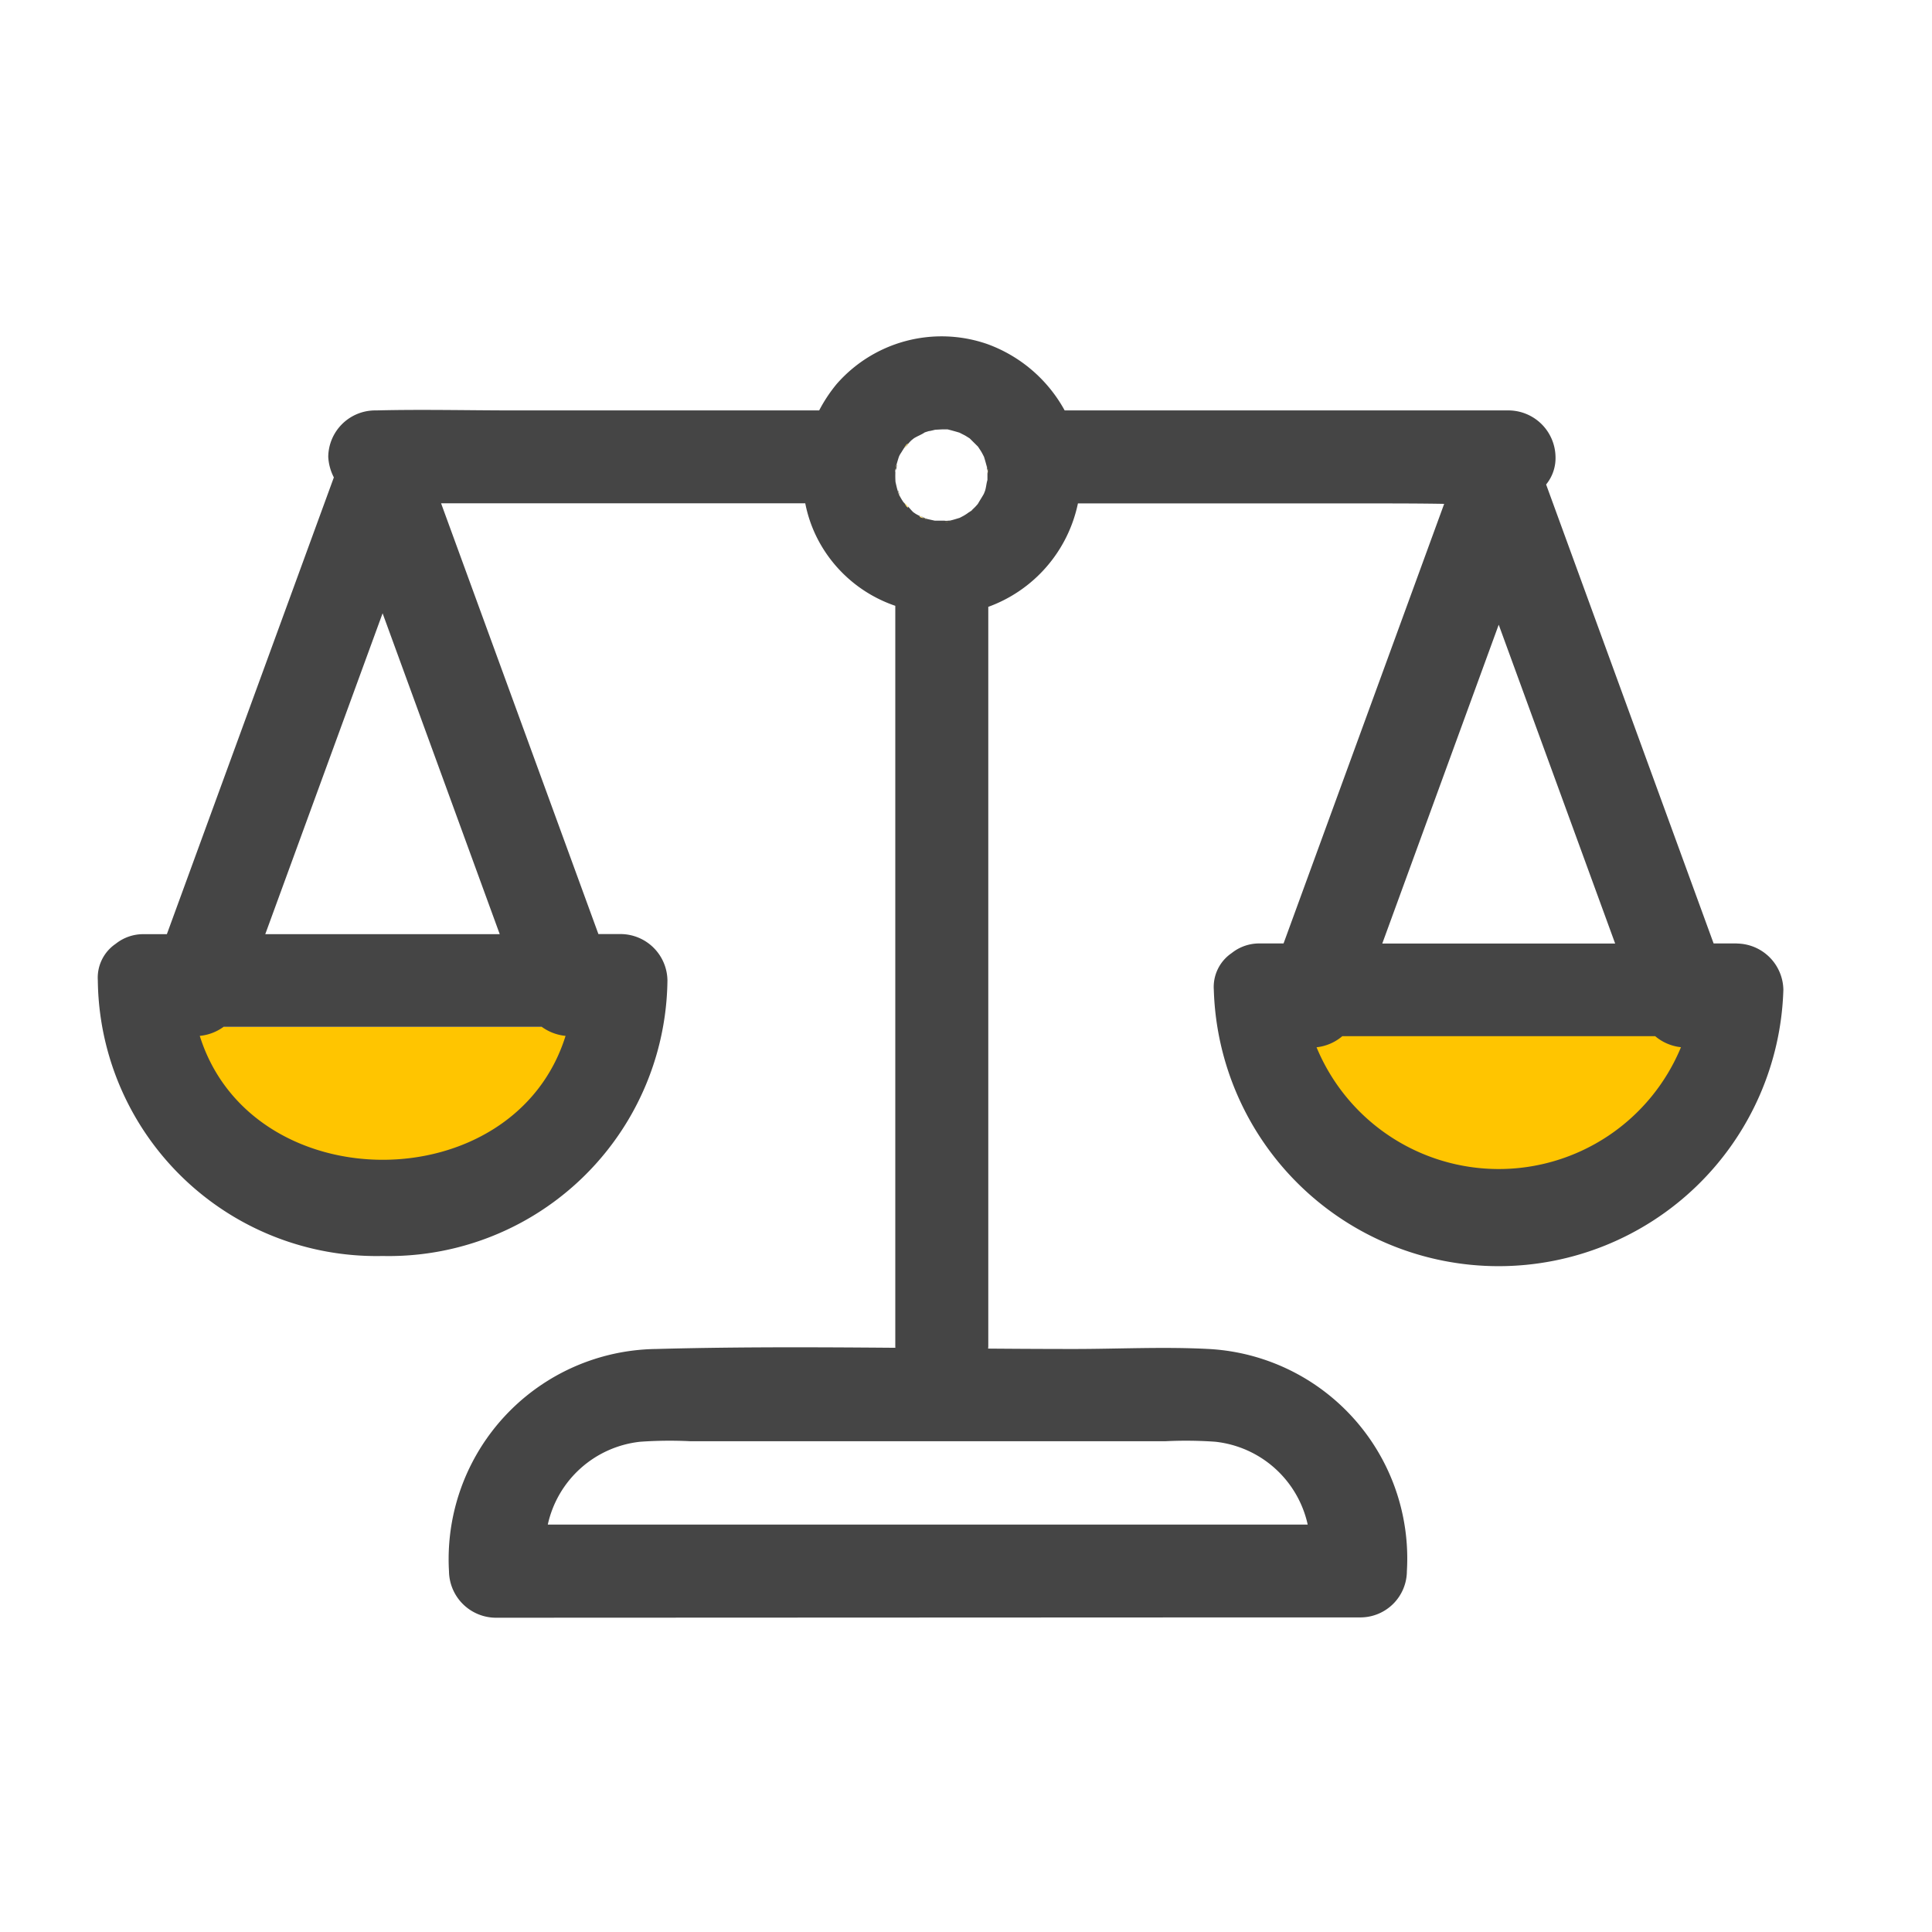 <svg xmlns="http://www.w3.org/2000/svg" width="30" height="30" viewBox="0 0 30 30"><defs><clipPath id="a"><path fill="#fff" stroke="#707070" d="M0 0h30v30H0z"/></clipPath><clipPath id="b"><path fill="none" d="M0 0h26.173v20.939H0z"/></clipPath></defs><g clip-path="url(#a)"><g clip-path="url(#b)" transform="translate(1.519 5.223)"><path d="M18.446 10.722h6.5s0 3.319-3.224 2.724-3.276-2.724-3.276-2.724zm-17.275 0h6.5s0 3.319-3.224 2.724-3.276-2.724-3.276-2.724z" fill="#ffc500"/><path d="M7.857 19.5h10.93a1.65 1.65 0 00-1.439-1.287 6.5 6.5 0 00-.767-.008H9.193a6.5 6.5 0 00-.767.008A1.65 1.65 0 006.987 19.5z" fill="none"/><path d="M17.919 19.892h1.686a.722.722 0 00.722-.719 3.258 3.258 0 00-3.077-3.449c-.7-.037-1.4 0-2.1 0-2.157 0-4.323-.059-6.48 0a3.264 3.264 0 00-3.217 3.454.731.731 0 00.722.719zm-9.491-2.728a6.5 6.5 0 01.767-.008h7.386a6.5 6.5 0 01.767.008 1.65 1.65 0 011.439 1.287h-11.8a1.65 1.65 0 011.439-1.287" fill="#454545"/><path d="M6.893 10.722H1.951a.748.748 0 01-.369.14c.8 2.566 4.875 2.565 5.68 0a.75.75 0 01-.369-.14m17.287.144h-4.859a.738.738 0 01-.4.172 3.062 3.062 0 005.659 0 .738.738 0 01-.4-.171" fill="none"/><path d="M25.451 9.427h-.361L22.489 2.3a.647.647 0 00.146-.431.733.733 0 00-.722-.719h-6.9a2.241 2.241 0 00-1.2-1.03 2.163 2.163 0 00-2.342.622 2.335 2.335 0 00-.27.408H6.465c-.713 0-1.427-.018-2.14 0H4.3a.729.729 0 00-.722.719.783.783 0 00.087.321L1.072 9.283h-.35a.683.683 0 00-.444.149A.636.636 0 000 10a4.328 4.328 0 004.422 4.28A4.328 4.328 0 008.845 10a.73.73 0 00-.722-.719h-.35L5.33 2.592h5.655a2.069 2.069 0 00.256.669 2.13 2.13 0 001.142.923v11.5a.723.723 0 001.444 0V4.2a2.183 2.183 0 001.392-1.606h4.525c.387 0 .774 0 1.162.007l-2.494 6.826h-.361a.683.683 0 00-.444.149.636.636 0 00-.278.571 4.424 4.424 0 008.844 0 .73.73 0 00-.722-.719M1.583 10.862a.746.746 0 00.369-.14h4.942a.749.749 0 00.369.14c-.8 2.565-4.875 2.566-5.68 0M2.6 9.283L4.422 4.3l1.819 4.983zm9.9-6.711l.016.013-.033-.051a1.647 1.647 0 01-.036-.064l.008.033c0-.017-.01-.033-.016-.049a.233.233 0 01-.017-.052.83.83 0 01-.022-.082 1.422 1.422 0 01-.014-.063 1.414 1.414 0 010-.177l-.009.033c0-.018.008-.037.011-.055A.234.234 0 0112.4 2c.011-.04.023-.081.036-.121s.032-.061.049-.09.022-.034.032-.05l-.015.012.017-.015.017-.026c.022-.035.043-.046.043-.037a.674.674 0 01.053-.058l.04-.032c.052-.033.119-.057.169-.092l.063-.02c.018 0 .068-.014.1-.021l.114-.006h.076c.064.016.125.033.188.052.03.017.062.031.092.048l.064.04.129.128.046.07c.015.024.032.058.047.087.018.056.033.112.048.169v-.041a.446.446 0 000 .053c0 .007 0 .014.006.022.008.032 0 .053 0 .045v.113c-.016.051-.02.111-.035.161-.005.018-.014.036-.021.055-.03.053-.061.1-.093.156-.015.017-.03.035-.046.051l-.054.052.035-.02c-.017.009-.033.021-.05.032a.306.306 0 01-.035.023.82.82 0 01-.073.047l-.059.031c-.053.016-.1.032-.158.044h.035a.294.294 0 00-.05 0h-.006a.157.157 0 01-.057 0h-.15l-.1-.022c-.036-.008-.042-.013-.063-.02l.02.014-.03-.017H12.8c-.037-.012-.045-.027-.026-.023a.7.7 0 01-.074-.038l-.038-.026c-.03-.029-.06-.065-.091-.1.024.032.007.036-.019 0l-.027-.041-.017-.015m6.416 8.465a.737.737 0 00.4-.172h4.859a.739.739 0 00.4.171 3.062 3.062 0 01-5.659 0m2.83-6.558l1.807 4.948h-3.616l1.807-4.948" fill="#454545"/><path d="M12.549 2.628c.026.039.043.035.019 0a.473.473 0 00-.046-.044l.027.041m.246.192l.037.012c-.02-.012-.04-.024-.063-.035s-.011.011.026.023m.469.053h-.05a.28.28 0 01.05 0m-.399-.025l-.02-.014h-.01a.331.331 0 01.03.017m.286.03a.161.161 0 00.057 0h.006-.063m.404-.155l-.035.023a.305.305 0 00.035-.023m.05-.033l-.035.02-.015.012c.016-.011.032-.023.05-.032m-1.024-1.02c0-.01-.02 0-.042.037l-.017.026a.708.708 0 00.059-.063m1.236.328v.053a.414.414 0 010-.053m-1.415-.001a.232.232 0 00-.015.062v-.021c0-.007.007-.027.011-.041m1.428.079l-.006-.022v.067c0 .022.01-.014 0-.045m-1.377.377c.005.016.012.033.016.049l-.008-.033-.007-.015m.065-.706l.015-.012-.017.015m.002.821l.017.015-.016-.013m-.123-.516c0 .019-.006.038-.011.055l.009-.033v-.021m.059.394c-.006-.017-.01-.035-.017-.052a.229.229 0 00.017.052" fill="#ffdc50"/><path d="M12.836 2.829h.01a.241.241 0 00-.073-.038c.022.011.042.023.063.035m-.268-.195a.317.317 0 00-.047-.046.633.633 0 01.046.044m.584.249h.078c-.078 0-.094.005-.078.009m.369-.141l.035-.023.015-.012c-.069.04-.071.047-.05.035m-.939-1.076a.706.706 0 01-.059.063c.043-.035.061-.058.061-.066m1.241.454v-.079a.2.2 0 00.007.079m-1.405.281l.017.052.007.015c-.019-.075-.027-.085-.024-.068m-.025-.404c0 .014-.008.027-.011.041s0 .014 0 .021v.021a.371.371 0 00.017-.084" fill="#323232"/></g></g></svg>